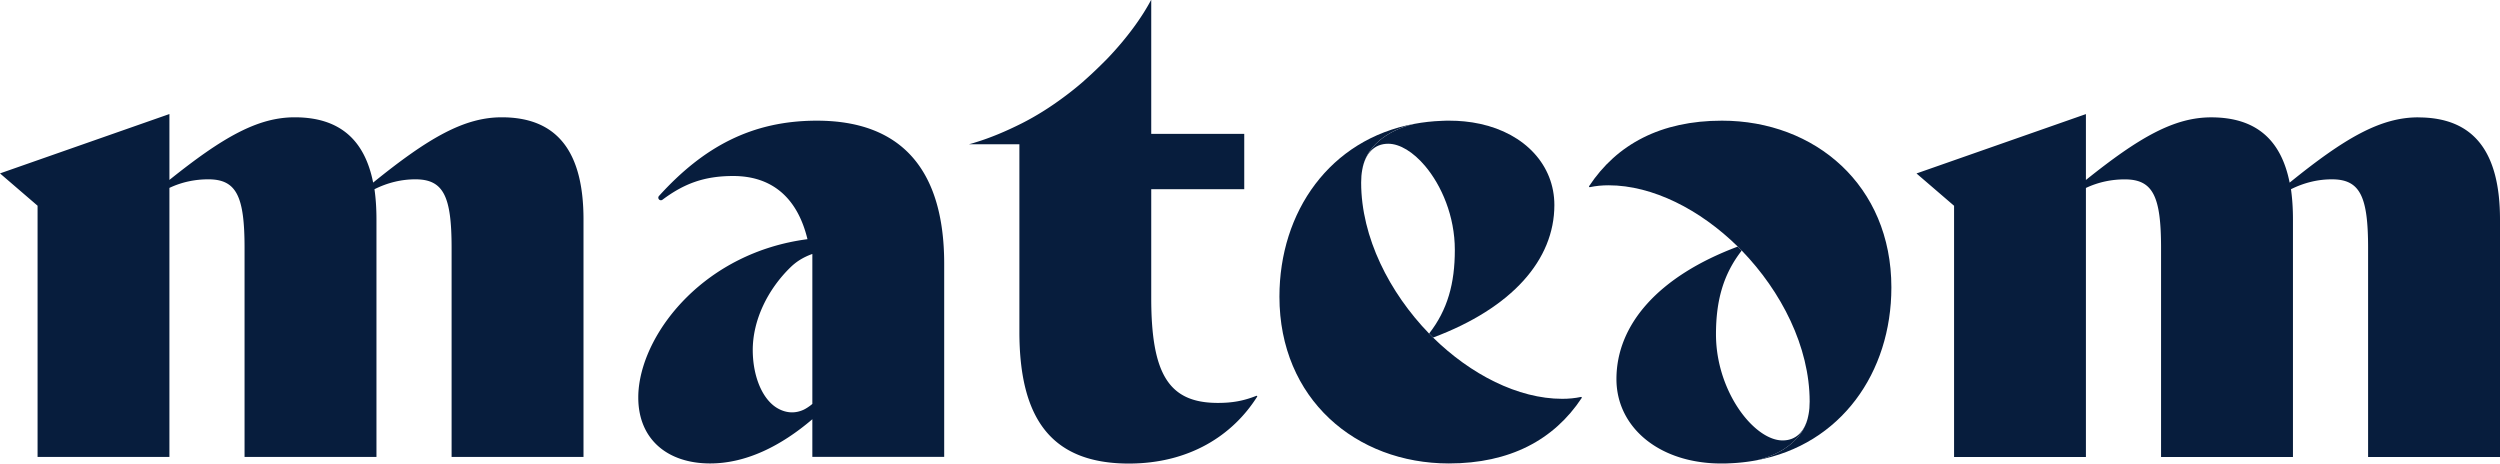 <svg id="Layer_2" xmlns="http://www.w3.org/2000/svg" viewBox="0 0 451.84 83.78"><defs><style>.cls-1{fill:#071d3d}</style></defs><g id="Layer_1-2"><path class="cls-1" d="M287.23 33.8s.07.04.11.03c1.05-.23 2.22-.34 3.39-.34 7.98 0 16.56 4.41 23.35 11.08l.72.72c7.15 7.39 12.27 17.39 12.27 27.28 0 .82-.06 1.59-.19 2.28-.62 4.09-4.34 7.15-9.41 8.34 15.26-2.83 24.37-15.87 24.37-31.24 0-18.47-13.82-30.14-30.62-30.14-11.04 0-19 4.26-24.01 11.83-.03.05-.03.11.02.16z"/><path class="cls-1" d="M305.6 83.2c.9.2 1.84.34 2.81.44.87.09 1.78.13 2.7.13.46 0 .91 0 1.36-.03 1.73-.06 3.4-.25 5-.55 5.07-1.19 8.79-4.25 9.41-8.34-.53 3.01-2.18 4.75-4.7 4.75-2.11 0-4.53-1.5-6.65-4-3-3.55-5.39-9.1-5.39-15.18s1.31-10.84 4.65-15.13l-.72-.72c-14.3 5.36-21.92 14.06-21.92 23.95 0 7.19 5.28 12.91 13.44 14.68zM105.46 39.69v42.9H81.62V44.81c0-9.3-1.43-12.4-6.55-12.4-2.51 0-5.01.6-7.39 1.79.24 1.67.36 3.46.36 5.49v42.9H44.2V44.81c0-9.3-1.43-12.4-6.55-12.4-2.38 0-4.77.48-7.03 1.55v48.62H6.79v-45.4L0 31.34l30.62-10.73v11.91c9.66-7.74 15.97-11.32 22.64-11.32 8.1 0 12.64 4.05 14.18 11.8 10.01-8.1 16.45-11.8 23.24-11.8 10.13 0 14.78 6.32 14.78 18.47zM227.19 71.56s-.08-.04-.12-.02c-2.36.93-4.37 1.28-6.96 1.28-8.82 0-12.04-5.12-12.04-18.95V34.2h16.81v-10h-16.81V.02s0-.02-.02-.02h-.01c-1.69 3.2-4.37 6.87-7.72 10.4-.21.22-.42.44-.65.66-1.13 1.14-2.3 2.26-3.53 3.35-.09.08-.19.17-.28.26a55.746 55.746 0 0 1-3.7 2.96c-2.36 1.75-4.87 3.34-7.46 4.65-2.96 1.49-5.73 2.64-8.33 3.43-.42.14-.83.26-1.23.36v.01h9.1v33.87c0 15.49 5.6 23.83 19.78 23.83 10.93 0 18.77-5.09 23.19-12.08.03-.04.02-.1-.02-.14zM437.06 21.21c-6.79 0-13.23 3.69-23.24 11.8-1.54-7.75-6.08-11.8-14.18-11.8-6.68 0-12.99 3.58-22.64 11.32V20.62l-30.62 10.73 6.79 5.84V82.6H377V33.97c2.27-1.07 4.65-1.55 7.03-1.55 5.12 0 6.55 3.1 6.55 12.4V82.6h23.84V39.69c0-2.03-.12-3.82-.36-5.49 2.38-1.19 4.88-1.79 7.39-1.79 5.12 0 6.55 3.1 6.55 12.4v37.78h23.84v-42.9c0-12.16-4.65-18.47-14.78-18.47zM147.64 21.81c-11.77 0-20.52 4.76-28.54 13.61-.08.09-.12.2-.12.31a.47.47 0 0 0 .75.37c3.92-2.93 7.57-4.29 12.79-4.29 6.9 0 11.58 3.81 13.42 11.42-18.37 2.39-29.52 16.43-30.51 27.1-.05.51-.07 1.02-.07 1.52 0 7.51 5.24 11.91 12.99 11.91 6.56 0 12.87-3.21 18.47-7.99v6.8h23.83v-34.9c0-17.28-7.98-25.86-23-25.86zm-.83 51.2c-.27.24-.54.43-.84.63-.25.16-.5.31-.76.43-1.48.67-3.05.62-4.59-.23-2.73-1.5-4.51-5.6-4.57-10.36-.07-5.66 2.79-11.23 6.78-15.13.48-.47 1.02-.92 1.68-1.34.65-.41 1.41-.79 2.31-1.11V73z"/><g><path class="cls-1" d="M285.85 71.77s-.07-.04-.11-.03c-1.05.23-2.22.34-3.39.34-7.98 0-16.56-4.41-23.35-11.08l-.72-.72c-7.15-7.39-12.27-17.39-12.27-27.28 0-.82.06-1.59.19-2.28.62-4.09 4.34-7.15 9.41-8.34-15.26 2.83-24.37 15.87-24.37 31.24 0 18.47 13.82 30.14 30.62 30.14 11.04 0 19-4.26 24.01-11.83.03-.05.03-.11-.02-.16z"/><path class="cls-1" d="M267.48 22.38c-.9-.2-1.84-.34-2.81-.44-.87-.09-1.78-.13-2.7-.13-.46 0-.91 0-1.36.03-1.73.06-3.4.25-5 .55-5.07 1.19-8.79 4.25-9.41 8.34.53-3.01 2.18-4.75 4.7-4.75 2.11 0 4.53 1.5 6.65 4 3 3.55 5.39 9.1 5.39 15.18s-1.31 10.84-4.65 15.13l.72.72c14.3-5.36 21.92-14.06 21.92-23.95 0-7.19-5.28-12.91-13.44-14.68z"/></g></g></svg>
